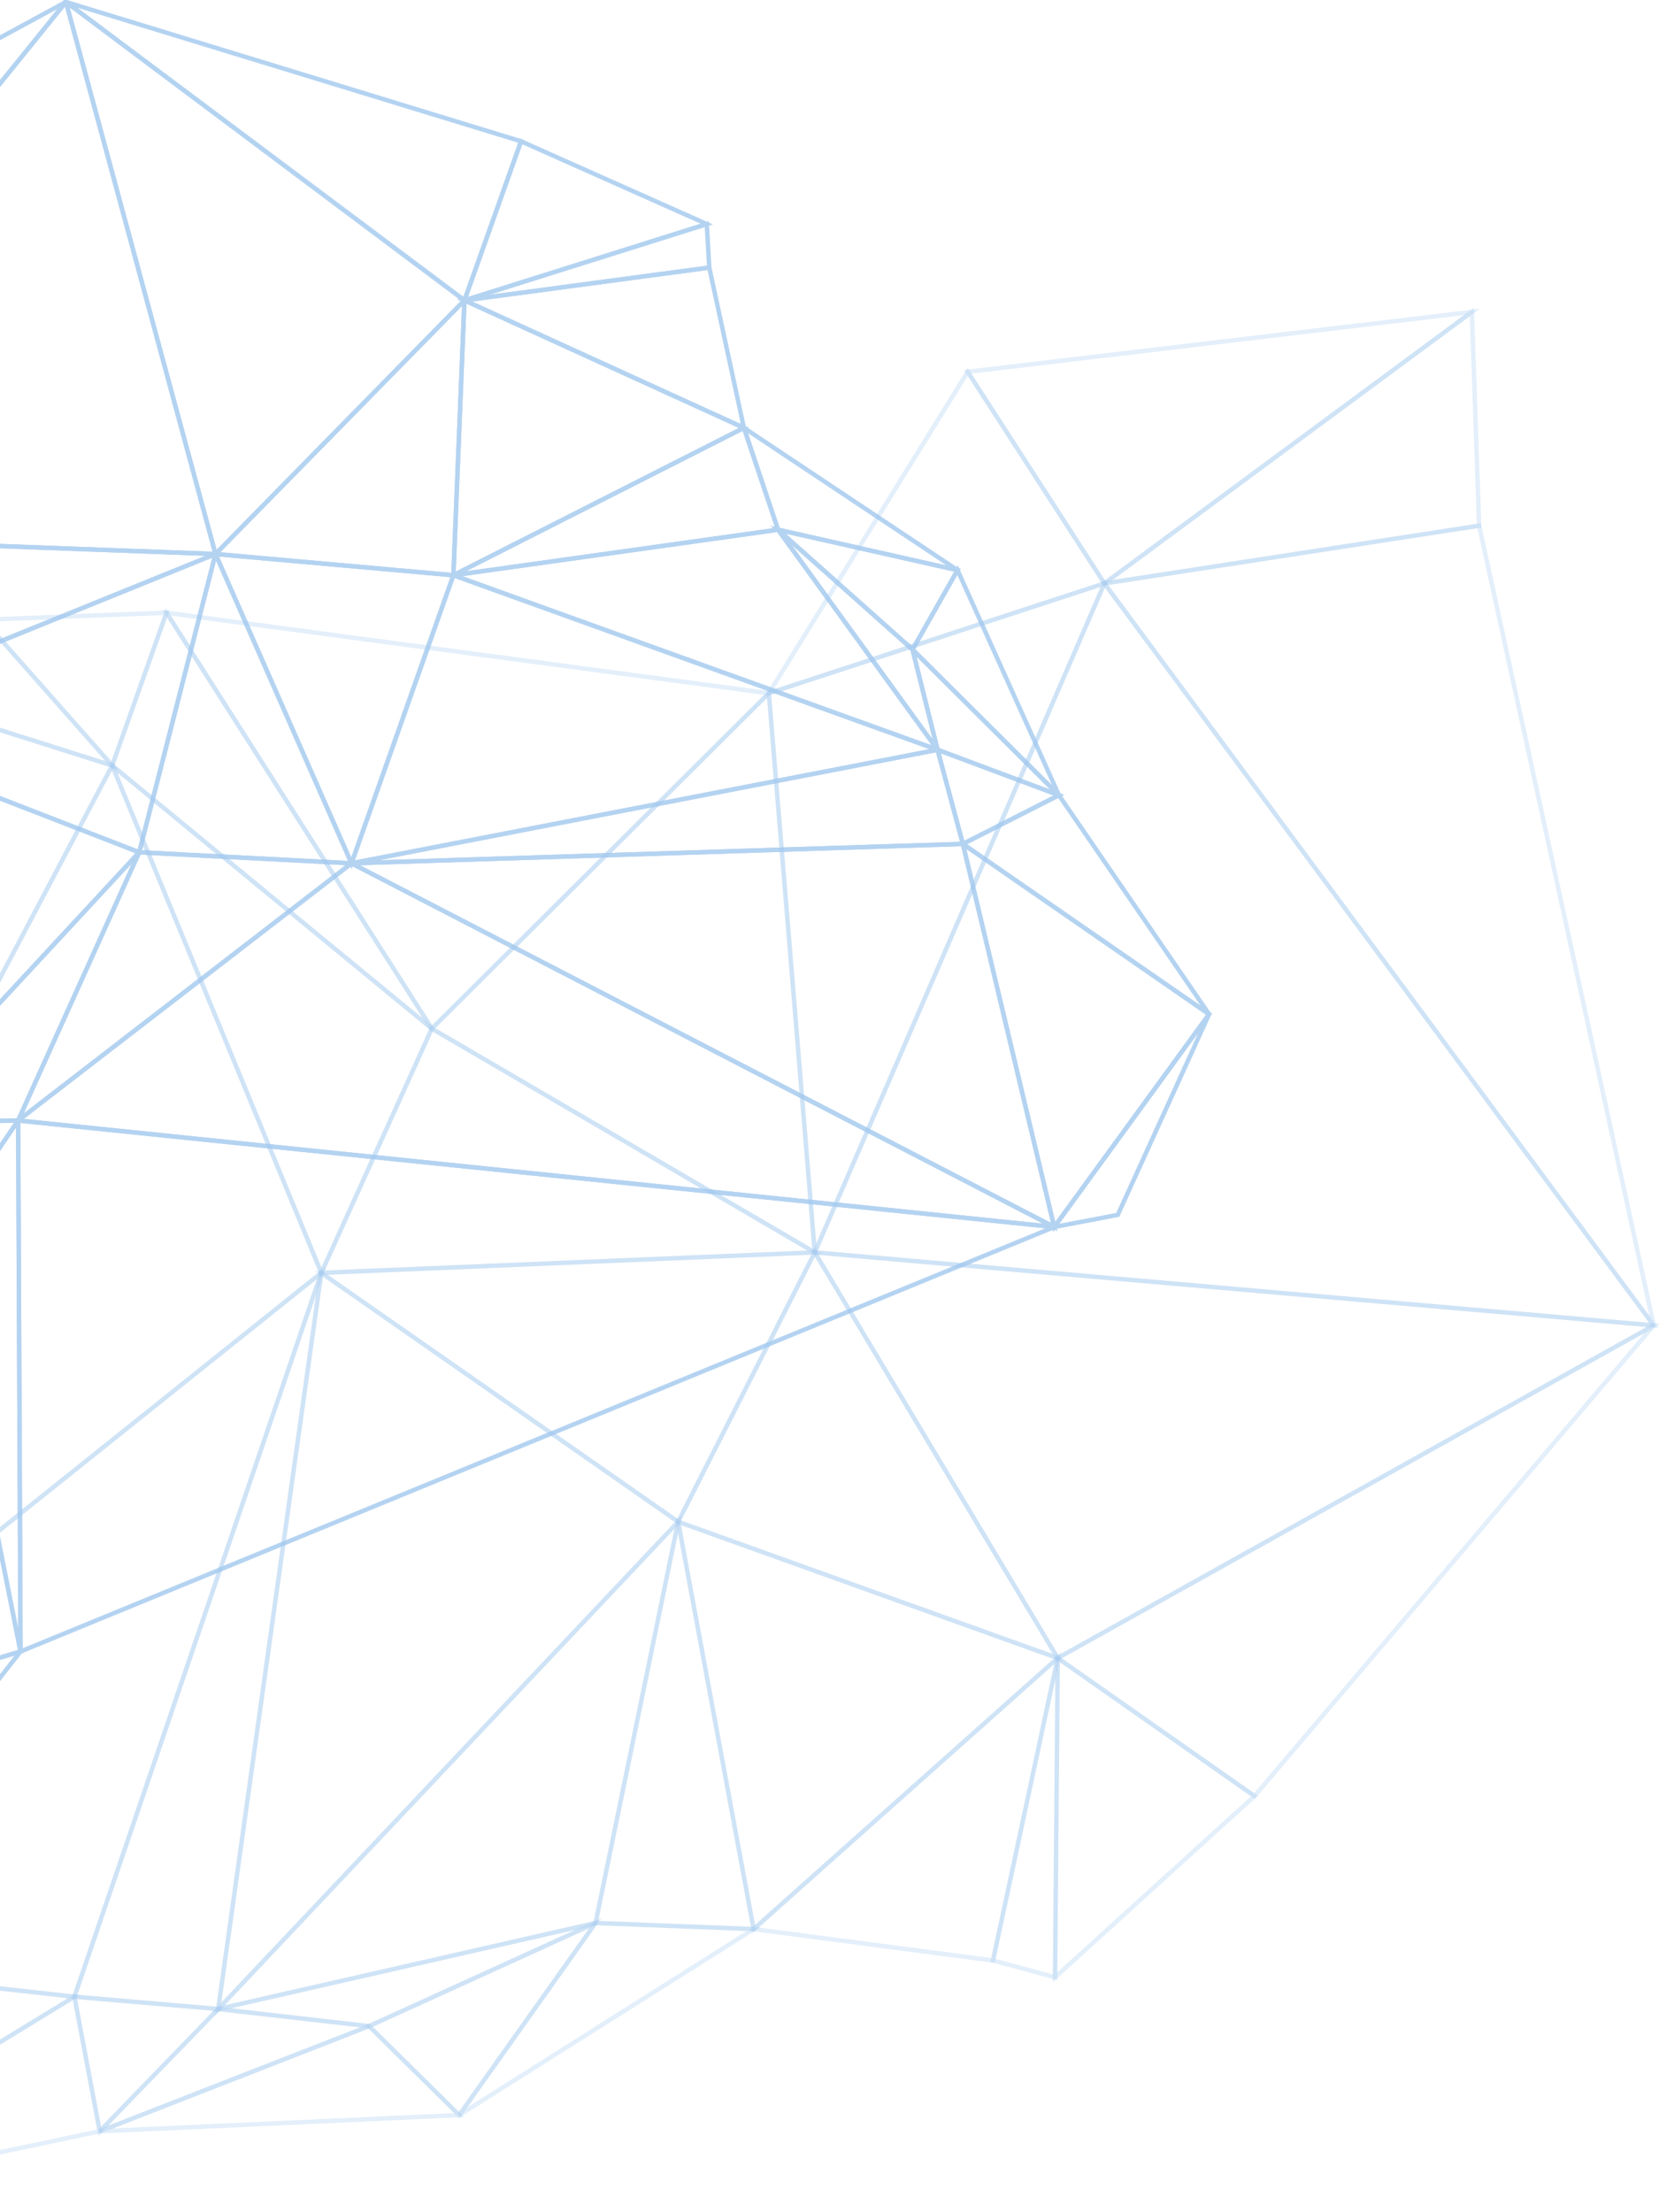 <?xml version="1.0" encoding="UTF-8" standalone="no"?>
<svg xmlns="http://www.w3.org/2000/svg" stroke="#4291dc" version="1.0" width="375" fill="none" stroke-width="1" viewBox="0 0 375 500" height="500">
  <style>
    path {
    vector-effect: non-scaling-stroke;
    }
  </style>
<g opacity="0.5">
<g opacity="0.8">
<path d="M 211.927 169.463 L 217.648 190.741 L 239.357 179.726 Z"/>
<path d="M 206.268 146.807 L 211.927 169.463 L 239.357 179.726 Z"/>
<path d="M 211.927 169.463 L 206.268 146.807 L 175.867 119.725 Z"/>
<path d="M 211.927 169.463 L 175.867 119.725 L 102.485 130.012 Z"/>
<path d="M 175.867 119.725 L 168.151 96.698 L 102.485 130.012 Z"/>
<path d="M 217.648 190.741 L 239.357 179.726 L 273.305 229.228 Z"/>
<path d="M 238.299 277.324 L 273.305 229.228 L 217.648 190.741 Z"/>
<path d="M 238.299 277.324 L 217.648 190.741 L 79.453 195.12 Z"/>
<path d="M 217.648 190.741 L 211.927 169.463 L 79.453 195.12 Z"/>
<path d="M 79.453 195.12 L 102.485 130.012 L 211.927 169.463 Z"/>
<path d="M 79.453 195.12 L 31.465 192.636 L 48.712 125.219 Z"/>
<path d="M 48.712 125.219 L 102.485 130.012 L 79.453 195.12 Z"/>
<path d="M 4.102 253.253 L 79.453 195.12 L 238.299 277.324 Z"/>
<path d="M 79.453 195.12 L 31.465 192.636 L 4.102 253.253 Z"/>
<path d="M -25.194 253.772 L 4.102 253.253 L 31.465 192.636 Z"/>
<path d="M 216.442 128.867 L 206.268 146.807 L 239.357 179.726 Z"/>
<path d="M 216.442 128.867 L 206.268 146.807 L 175.867 119.725 Z"/>
<path d="M 168.151 96.698 L 175.867 119.725 L 216.442 128.867 Z"/>
<path d="M 102.485 130.012 L 104.982 67.889 L 168.151 96.698 Z"/>
<path d="M 168.151 96.698 L 160.324 60.479 L 104.982 67.889 Z"/>
<path d="M 48.712 125.219 L 102.485 130.012 L 104.982 67.889 Z"/>
<path d="M 159.757 50.643 L 160.324 60.479 L 104.982 67.889 Z"/>
<path d="M 104.982 67.889 L 117.78 31.936 L 159.757 50.643 Z"/>
<path d="M 48.712 125.219 L 104.982 67.889 L 14.904 0.441 Z"/>
<path d="M 104.982 67.889 L 117.78 31.936 L 14.904 0.441 Z"/>
<path d="M 4.645 373.268 L 4.102 253.253 L 238.299 277.324 Z"/>
<path d="M 238.299 277.324 L 252.667 274.577 L 273.305 229.228 Z"/>
<path d="M -82.052 120.396 L -112.654 69.7 L 14.904 0.441 Z"/>
<path d="M 14.904 0.441 L 48.712 125.219 L -82.052 120.396 Z"/>
<path d="M -8.326 389.781 L -8.936 377.3 L 4.645 373.268 Z"/>
<path d="M -8.936 377.3 L 4.645 373.268 L -13.967 279.784 Z"/>
<path d="M 4.102 253.253 L -13.967 279.784 L 4.645 373.268 Z"/>
<path d="M -13.967 279.784 L -25.194 253.772 L 4.102 253.253 Z"/>
<path d="M -44.643 163.106 L 31.465 192.636 L -25.194 253.772 Z"/>
<path d="M 48.712 125.219 L 31.465 192.636 L -44.643 163.106 Z"/>
<path d="M -82.052 120.396 L -44.643 163.106 L 48.712 125.219 Z"/>
</g>
<g opacity="0.3">
<path d="M 22.541 481.704 L 16.82 451.289 L 49.323 454.069 Z"/>
</g>
<g opacity="0.3">
<path d="M 83.42 457.944 L 49.323 454.069 L 22.541 481.704 Z"/>
</g>
<g opacity="0.3">
<path d="M 49.323 454.069 L 83.42 457.944 L 134.617 434.63 Z"/>
</g>
<g opacity="0.3">
<path d="M 49.323 454.069 L 134.617 434.63 L 153.291 343.949 Z"/>
</g>
<g opacity="0.3">
<path d="M 170.344 436.005 L 134.617 434.63 L 153.291 343.949 Z"/>
</g>
<g opacity="0.3">
<path d="M 16.82 451.289 L 22.541 481.704 L -62.225 499.568 Z"/>
</g>
<g opacity="0.3">
<path d="M -113.887 436.874 L -62.225 499.568 L 16.82 451.289 Z"/>
</g>
<g opacity="0.3">
<path d="M -113.887 436.874 L 16.82 451.289 L 72.629 287.69 Z"/>
</g>
<g opacity="0.3">
<path d="M 16.82 451.289 L 49.323 454.069 L 72.629 287.69 Z"/>
</g>
<g opacity="0.3">
<path d="M 72.629 287.69 L 153.291 343.949 L 49.323 454.069 Z"/>
</g>
<g opacity="0.3">
<path d="M 72.629 287.69 L 97.61 232.481 L 184.171 283.062 Z"/>
</g>
<g opacity="0.3">
<path d="M 184.171 283.062 L 153.291 343.949 L 72.629 287.69 Z"/>
</g>
<g opacity="0.3">
<path d="M 25.355 173.027 L 72.629 287.69 L -113.887 436.874 Z"/>
</g>
<g opacity="0.3">
<path d="M 72.629 287.69 L 97.61 232.481 L 25.355 173.027 Z"/>
</g>
<g opacity="0.3">
<path d="M 37.63 138.494 L 25.355 173.027 L 97.61 232.481 Z"/>
</g>
<g opacity="0.3">
<path d="M 103.805 478.045 L 83.42 457.944 L 22.541 481.704 Z"/>
</g>
<g opacity="0.3">
<path d="M 83.42 457.944 L 103.805 478.045 L 134.617 434.63 Z"/>
</g>
<g opacity="0.3">
<path d="M 170.344 436.005 L 134.617 434.63 L 103.805 478.045 Z"/>
</g>
<g opacity="0.3">
<path d="M 153.291 343.949 L 239.086 374.751 L 170.344 436.005 Z"/>
</g>
<g opacity="0.3">
<path d="M 170.344 436.005 L 224.459 443.1 L 239.086 374.751 Z"/>
</g>
<g opacity="0.3">
<path d="M 184.171 283.062 L 153.291 343.949 L 239.086 374.751 Z"/>
</g>
<g opacity="0.3">
<path d="M 238.483 446.901 L 224.459 443.1 L 239.086 374.751 Z"/>
</g>
<g opacity="0.3">
<path d="M 239.086 374.751 L 283.564 405.945 L 238.483 446.901 Z"/>
</g>
<g opacity="0.3">
<path d="M 184.171 283.062 L 239.086 374.751 L 373.807 299.565 Z"/>
</g>
<g opacity="0.3">
<path d="M 239.086 374.751 L 283.564 405.945 L 373.807 299.565 Z"/>
</g>
<g opacity="0.3">
<path d="M -142.783 119.742 L 25.355 173.027 L -113.887 436.874 Z"/>
</g>
<g opacity="0.3">
<path d="M 249.643 131.862 L 334.337 118.811 L 373.807 299.565 Z"/>
</g>
<g opacity="0.3">
<path d="M 249.643 131.862 L 184.171 283.062 L 373.807 299.565 Z"/>
</g>
<g opacity="0.3">
<path d="M 25.355 173.027 L -3.763 140.068 L -142.783 119.742 Z"/>
</g>
<g opacity="0.3">
<path d="M 25.355 173.027 L 37.63 138.494 L -3.763 140.068 Z"/>
</g>
<g opacity="0.3">
<path d="M 218.739 84.042 L 249.643 131.862 L 332.7 70.51 Z"/>
</g>
<g opacity="0.3">
<path d="M 332.7 70.51 L 334.337 118.811 L 249.643 131.862 Z"/>
</g>
<g opacity="0.3">
<path d="M 218.739 84.042 L 249.643 131.862 L 173.79 156.676 Z"/>
</g>
<g opacity="0.3">
<path d="M 173.79 156.676 L 97.61 232.481 L 37.63 138.494 Z"/>
</g>
<g opacity="0.3">
<path d="M 184.171 283.062 L 97.61 232.481 L 173.79 156.676 Z"/>
</g>
<g opacity="0.3">
<path d="M 249.643 131.862 L 173.79 156.676 L 184.171 283.062 Z"/>
</g>
</g>
</svg>